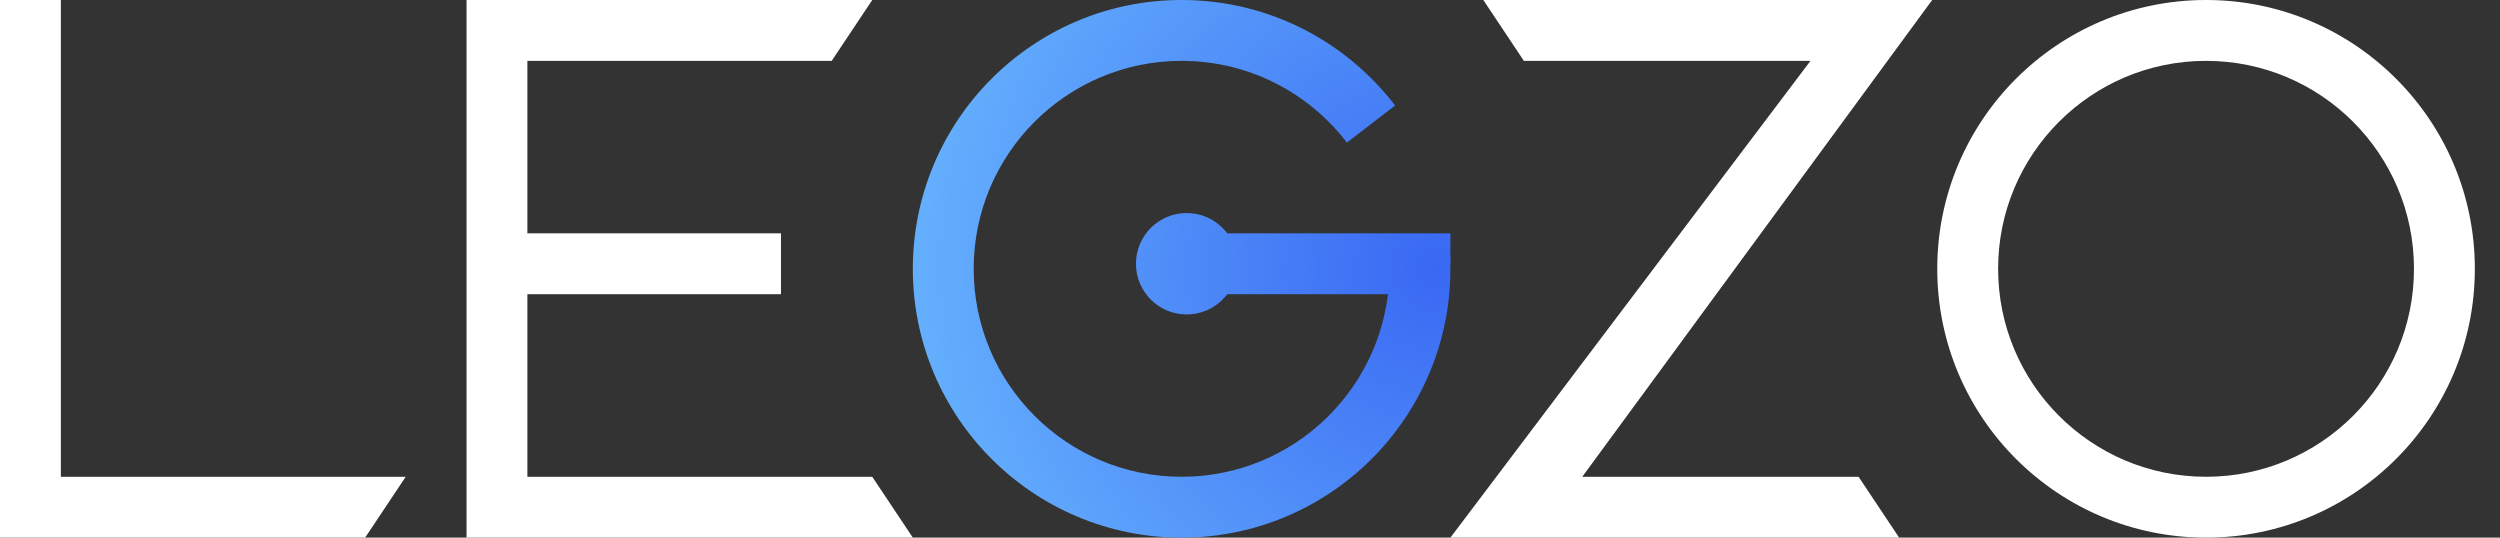 <?xml version="1.0" encoding="UTF-8"?> <svg xmlns="http://www.w3.org/2000/svg" width="93" height="20" viewBox="0 0 93 20" fill="none"><rect x="0" y="0" width="93" height="20" fill="#333333" stroke="none"/><path fill-rule="evenodd" clip-rule="evenodd" d="M82.065 17.736C86.337 17.736 89.8 14.272 89.8 10C89.8 5.728 86.337 2.264 82.065 2.264C77.793 2.264 74.33 5.728 74.33 10C74.33 14.272 77.793 17.736 82.065 17.736ZM82.065 20C87.587 20 92.064 15.523 92.064 10C92.064 4.477 87.587 0 82.065 0C76.543 0 72.066 4.477 72.066 10C72.066 15.523 76.543 20 82.065 20Z" fill="white"></path><path fill-rule="evenodd" clip-rule="evenodd" d="M67.35 2.264H56.688L55.179 0H71.877L58.86 17.736H69.139L70.648 20H53.955L67.35 2.264Z" fill="white"></path><path fill-rule="evenodd" clip-rule="evenodd" d="M32.448 0H17.355V20H33.957L32.448 17.736H19.619V10.943H29.052V8.679H19.619V2.264H30.939L32.448 0Z" fill="white"></path><path fill-rule="evenodd" clip-rule="evenodd" d="M0 0H2.264V17.736H15.092L13.583 20H0V0Z" fill="white"></path><path fill-rule="evenodd" clip-rule="evenodd" d="M43.956 20C49.478 20 53.955 15.523 53.955 10C53.955 9.81 53.949 9.621 53.939 9.434H52.445L51.879 10.189H51.688C51.588 14.374 48.165 17.736 43.956 17.736C39.684 17.736 36.221 14.272 36.221 10C36.221 5.728 39.684 2.264 43.956 2.264C46.462 2.264 48.691 3.457 50.104 5.305L51.898 3.924C50.07 1.538 47.193 0 43.956 0C38.434 0 33.957 4.477 33.957 10C33.957 15.523 38.434 20 43.956 20Z" fill="url(#paint0_radial_2168_38842)"></path><path d="M43.767 8.679H53.955V9.811L53.389 10.943H43.767V8.679Z" fill="url(#paint1_radial_2168_38842)"></path><path d="M46.031 9.811C46.031 10.853 45.186 11.698 44.144 11.698C43.102 11.698 42.258 10.853 42.258 9.811C42.258 8.769 43.102 7.925 44.144 7.925C45.186 7.925 46.031 8.769 46.031 9.811Z" fill="url(#paint2_radial_2168_38842)"></path><defs><radialGradient id="paint0_radial_2168_38842" cx="0" cy="0" r="1" gradientUnits="userSpaceOnUse" gradientTransform="translate(53.429 10) rotate(180) scale(19.316)"><stop stop-color="#3968F3"></stop><stop offset="1" stop-color="#64AFFD"></stop></radialGradient><radialGradient id="paint1_radial_2168_38842" cx="0" cy="0" r="1" gradientUnits="userSpaceOnUse" gradientTransform="translate(53.429 10) rotate(180) scale(19.316)"><stop stop-color="#3968F3"></stop><stop offset="1" stop-color="#64AFFD"></stop></radialGradient><radialGradient id="paint2_radial_2168_38842" cx="0" cy="0" r="1" gradientUnits="userSpaceOnUse" gradientTransform="translate(53.429 10) rotate(180) scale(19.316)"><stop stop-color="#3968F3"></stop><stop offset="1" stop-color="#64AFFD"></stop></radialGradient></defs></svg> 